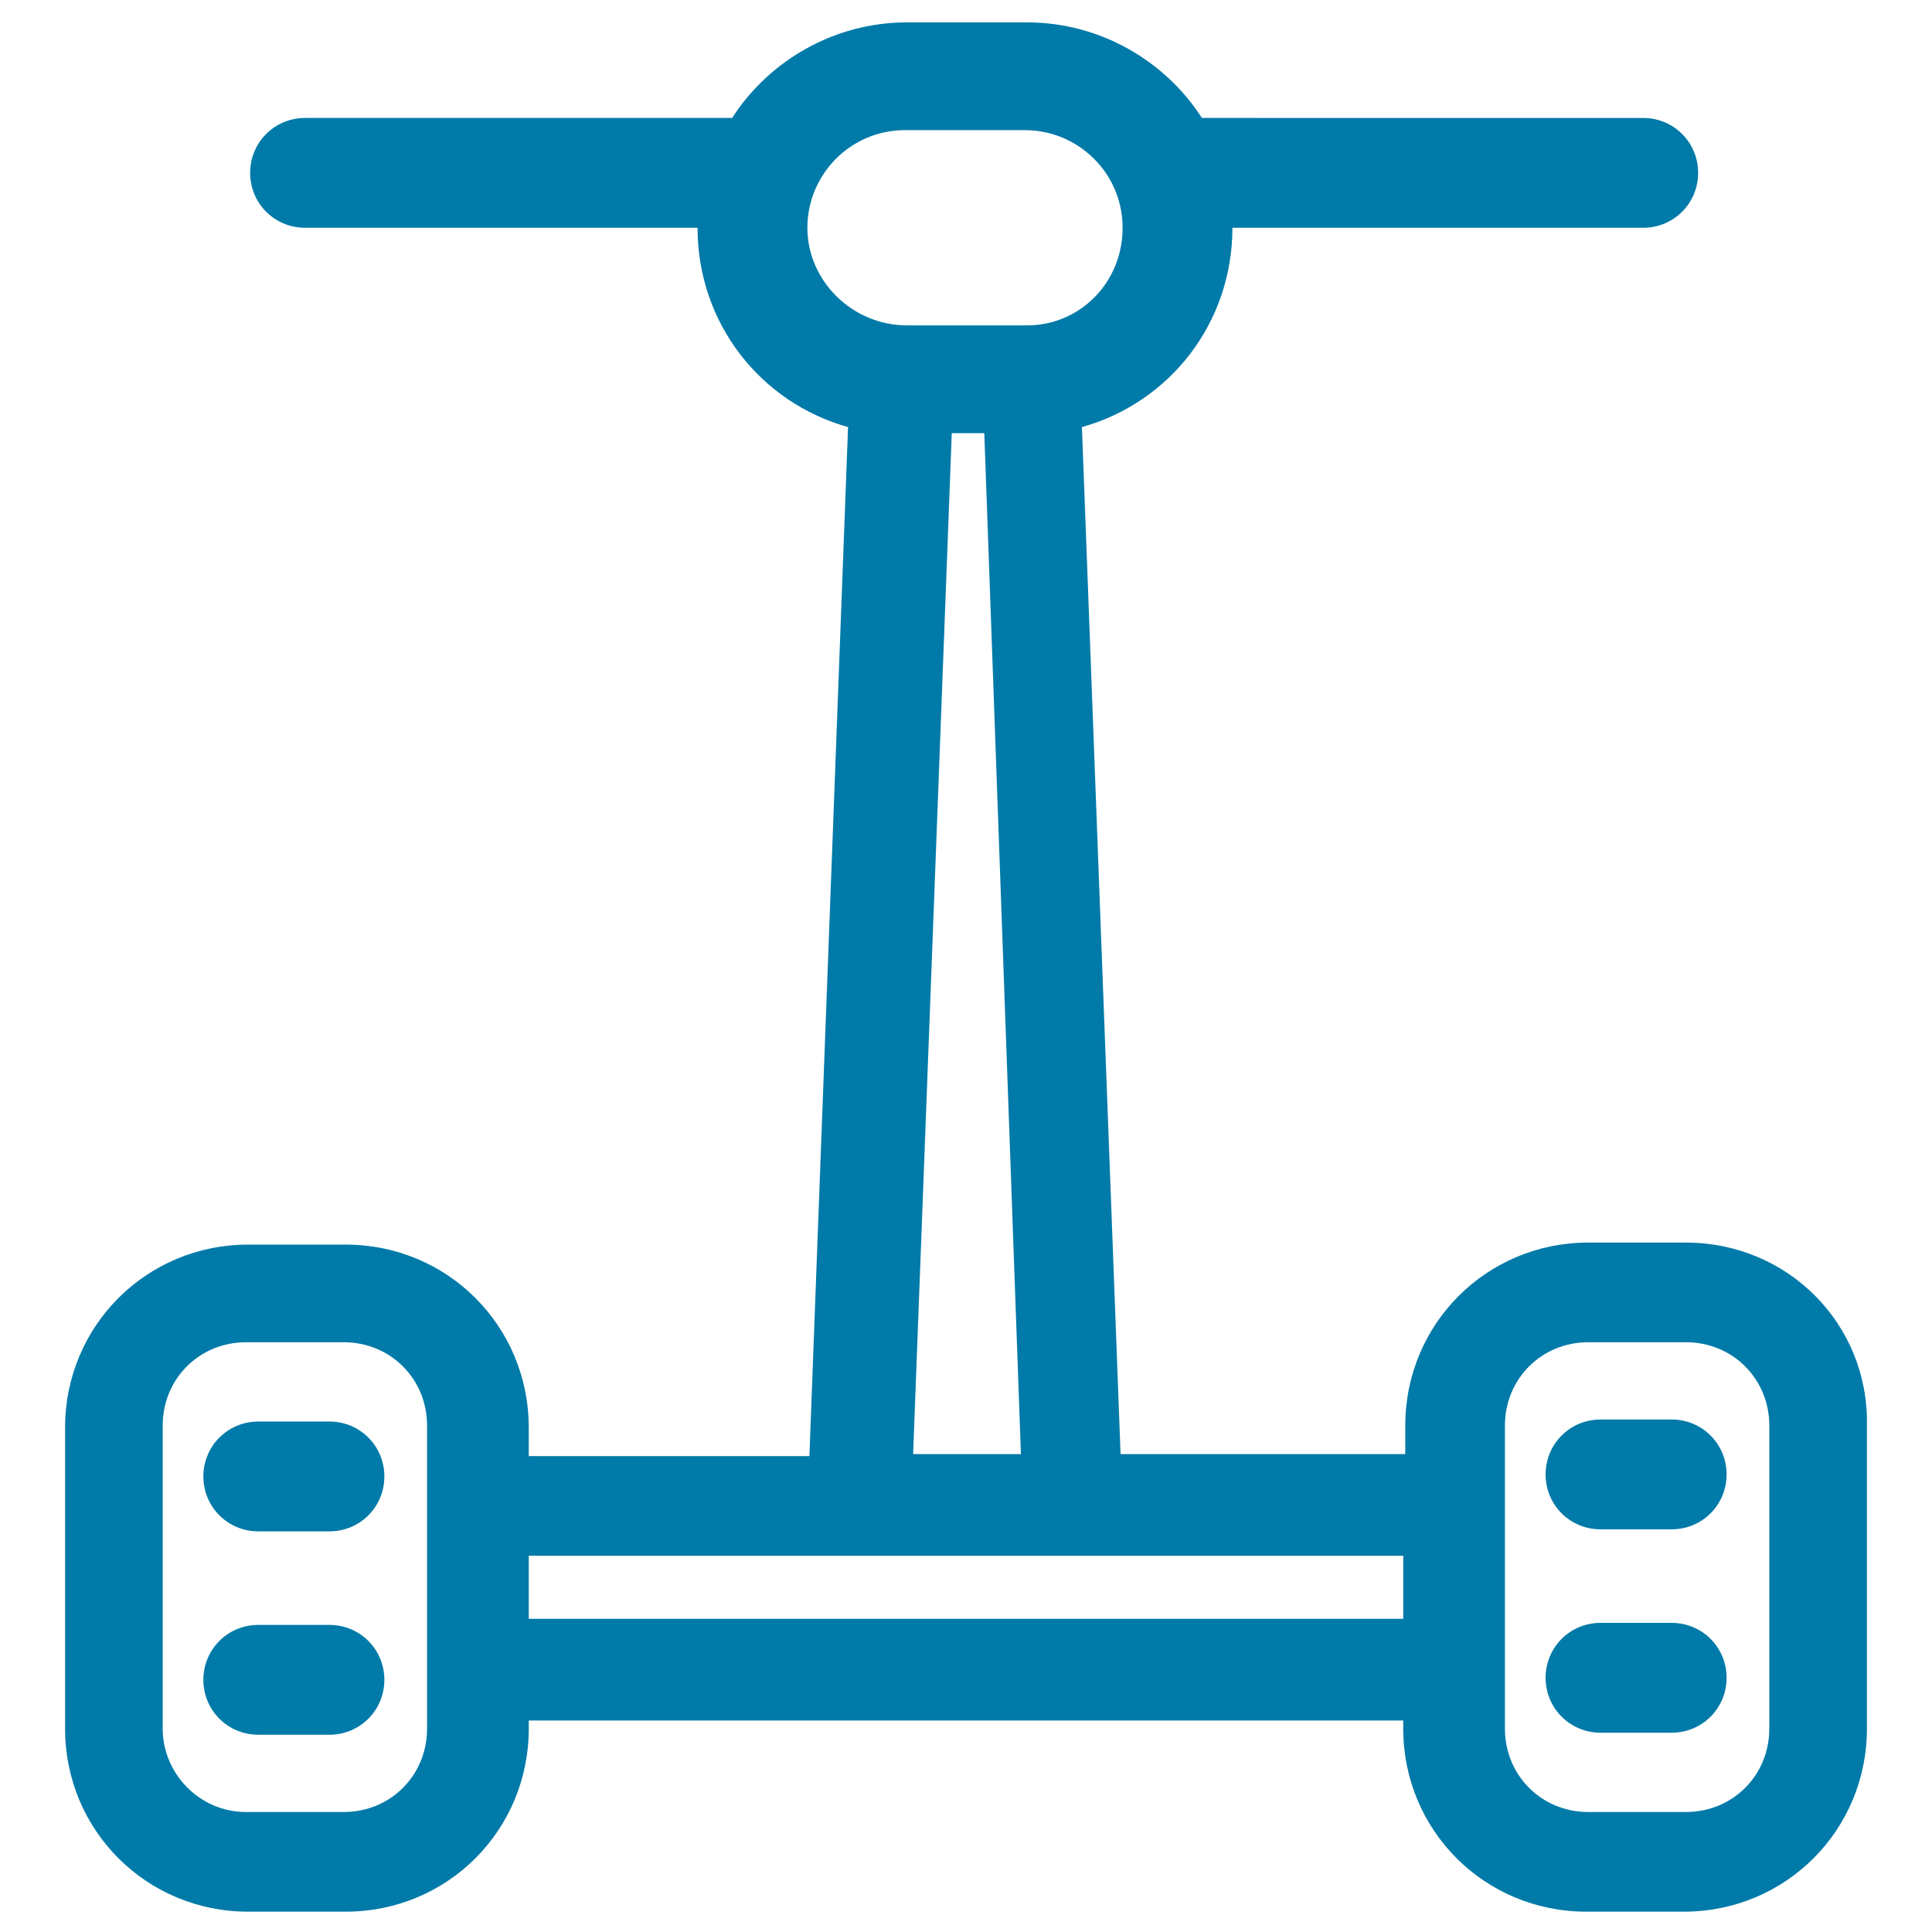 <?xml version="1.0" encoding="utf-8"?>
<!-- Generator: Adobe Illustrator 27.6.0, SVG Export Plug-In . SVG Version: 6.00 Build 0)  -->
<svg version="1.1" id="Layer_2_1_" xmlns="http://www.w3.org/2000/svg" xmlns:xlink="http://www.w3.org/1999/xlink" x="0px" y="0px"
	 viewBox="0 0 95 95" style="enable-background:new 0 0 95 95;" xml:space="preserve">
<style type="text/css">
	.st0{fill:#007AA8;}
</style>
<g>
	<path class="st0" d="M237.7,55.6h-5V36.2V27V11.2c0-5.8-4.7-10.5-10.5-10.5h-7.5c-5.8,0-10.5,4.7-10.5,10.5V27v9.2v19.4h-1.9V36.2
		V27V11.2c0-5.8-4.7-10.5-10.5-10.5h-7.5c-5.9,0-10.7,4.7-10.7,10.5v3.6h-5.9c-5.6,0-10.2,4.6-10.2,10.2v30.6h-6.9
		c-1.5,0-2.6,1.1-2.6,2.5v33.6c0,1.5,1.1,2.5,2.6,2.5h87c1.3,0,2.5-0.9,2.7-2.2V58.1C240.4,56.7,239.2,55.6,237.7,55.6z M184.2,5.8
		h7.5c3,0,5.5,2.4,5.5,5.4v13.2h-18.5V11.2C178.7,8.2,181.2,5.8,184.2,5.8z M178.7,55.6V38.8h18.4v16.8H178.7z M178.7,33.7v-4.1
		h18.4v4.1H178.7z M206.7,60.7h23.5h5v28.6h-82V60.7h22.9h23.5H206.7z M209.2,33.7v-4.1h18.4v4.1H209.2z M227.6,24.5h-18.4V11.2
		c0-3,2.4-5.4,5.5-5.4h7.5c3,0,5.5,2.4,5.5,5.4L227.6,24.5L227.6,24.5z M209.2,38.8h18.4v16.8h-18.4V38.8z M162.9,25
		c0-2.6,2.1-4.8,4.8-4.8h5.9V27v9.2v19.4h-10.7V25z"/>
	<path class="st0" d="M175.8,66.1H162c-1.5,0-2.6,1.1-2.6,2.7v12.4c0,1.5,1.1,2.7,2.6,2.7h13.8c1.5,0,2.6-1.1,2.6-2.7V68.8
		C178.4,67.2,177.2,66.1,175.8,66.1z M173.1,71.5v7.1h-8.5v-7.1H173.1z"/>
	<path class="st0" d="M184.5,68.8v12.4c0,1.5,1.1,2.7,2.6,2.7h13.8c1.5,0,2.6-1.1,2.6-2.7V68.8c0-1.5-1.1-2.7-2.6-2.7h-13.8
		C185.6,66.1,184.5,67.2,184.5,68.8z M189.7,78.6v-7.1h8.6v7.1H189.7z"/>
	<path class="st0" d="M212.3,83.8h13.8c1.5,0,2.6-1.1,2.6-2.7V68.8c0-1.5-1.1-2.7-2.6-2.7h-13.8c-1.5,0-2.6,1.1-2.6,2.7v12.4
		C209.7,82.7,210.8,83.8,212.3,83.8z M214.9,78.6v-7.1h8.6v7.1H214.9z"/>
</g>
<g>
	<path class="st0" d="M16.2,69.9h-3.5c-1.5,0-2.7,1.2-2.7,2.7s1.2,2.7,2.7,2.7h3.5c1.5,0,2.7-1.2,2.7-2.7S17.7,69.9,16.2,69.9z"/>
	<path class="st0" d="M16.2,79.9h-3.5c-1.5,0-2.7,1.2-2.7,2.7s1.2,2.7,2.7,2.7h3.5c1.5,0,2.7-1.2,2.7-2.7S17.7,79.9,16.2,79.9z"/>
	<path class="st0" d="M82.2,69.8h-3.5c-1.5,0-2.7,1.2-2.7,2.7s1.2,2.7,2.7,2.7h3.5c1.5,0,2.7-1.2,2.7-2.7S83.7,69.8,82.2,69.8z"/>
	<path class="st0" d="M82.2,79.8h-3.5c-1.5,0-2.7,1.2-2.7,2.7s1.2,2.7,2.7,2.7h3.5c1.5,0,2.7-1.2,2.7-2.7S83.7,79.8,82.2,79.8z"/>
	<path class="st0" d="M82.9,61.1h-4.8c-5,0-9,4-9,9v1.4H55.1L53.2,21c4.3-1.2,7.4-5.1,7.4-9.8c0,0,0,0,0,0h20.2
		c1.5,0,2.7-1.2,2.7-2.7s-1.2-2.7-2.7-2.7H59.1c-1.8-2.8-5-4.7-8.6-4.7h-5.9c-3.6,0-6.8,1.9-8.6,4.7H15c-1.5,0-2.7,1.2-2.7,2.7
		s1.2,2.7,2.7,2.7h19.3c0,0,0,0,0,0c0,4.7,3.1,8.6,7.4,9.8l-1.9,50.6H26v-1.4c0-5-4-9-9-9h-4.8c-5,0-9,4-9,9V85c0,5,4,9,9,9h4.8
		c5,0,9-4,9-9v-0.4H69V85c0,5,4,9,9,9h4.8c5,0,9-4,9-9V70.1C91.9,65.1,87.9,61.1,82.9,61.1z M21,85c0,2.3-1.8,4.1-4.1,4.1h-4.8
		C9.8,89.1,8,87.2,8,85V70.1c0-2.3,1.8-4.1,4.1-4.1h4.8c2.3,0,4.1,1.8,4.1,4.1V85z M39.7,11.2c0-2.6,2.1-4.8,4.8-4.8h5.9
		c2.6,0,4.8,2.1,4.8,4.8S53.1,16,50.5,16h-5.9C41.9,16,39.7,13.8,39.7,11.2z M50.2,71.5h-5.3l1.9-50.2h1.6L50.2,71.5z M69,79.6H26
		v-3.1H69V79.6z M87,85c0,2.3-1.8,4.1-4.1,4.1h-4.8c-2.3,0-4.1-1.8-4.1-4.1V70.1c0-2.3,1.8-4.1,4.1-4.1h4.8c2.3,0,4.1,1.8,4.1,4.1
		V85z"/>
</g>
</svg>
